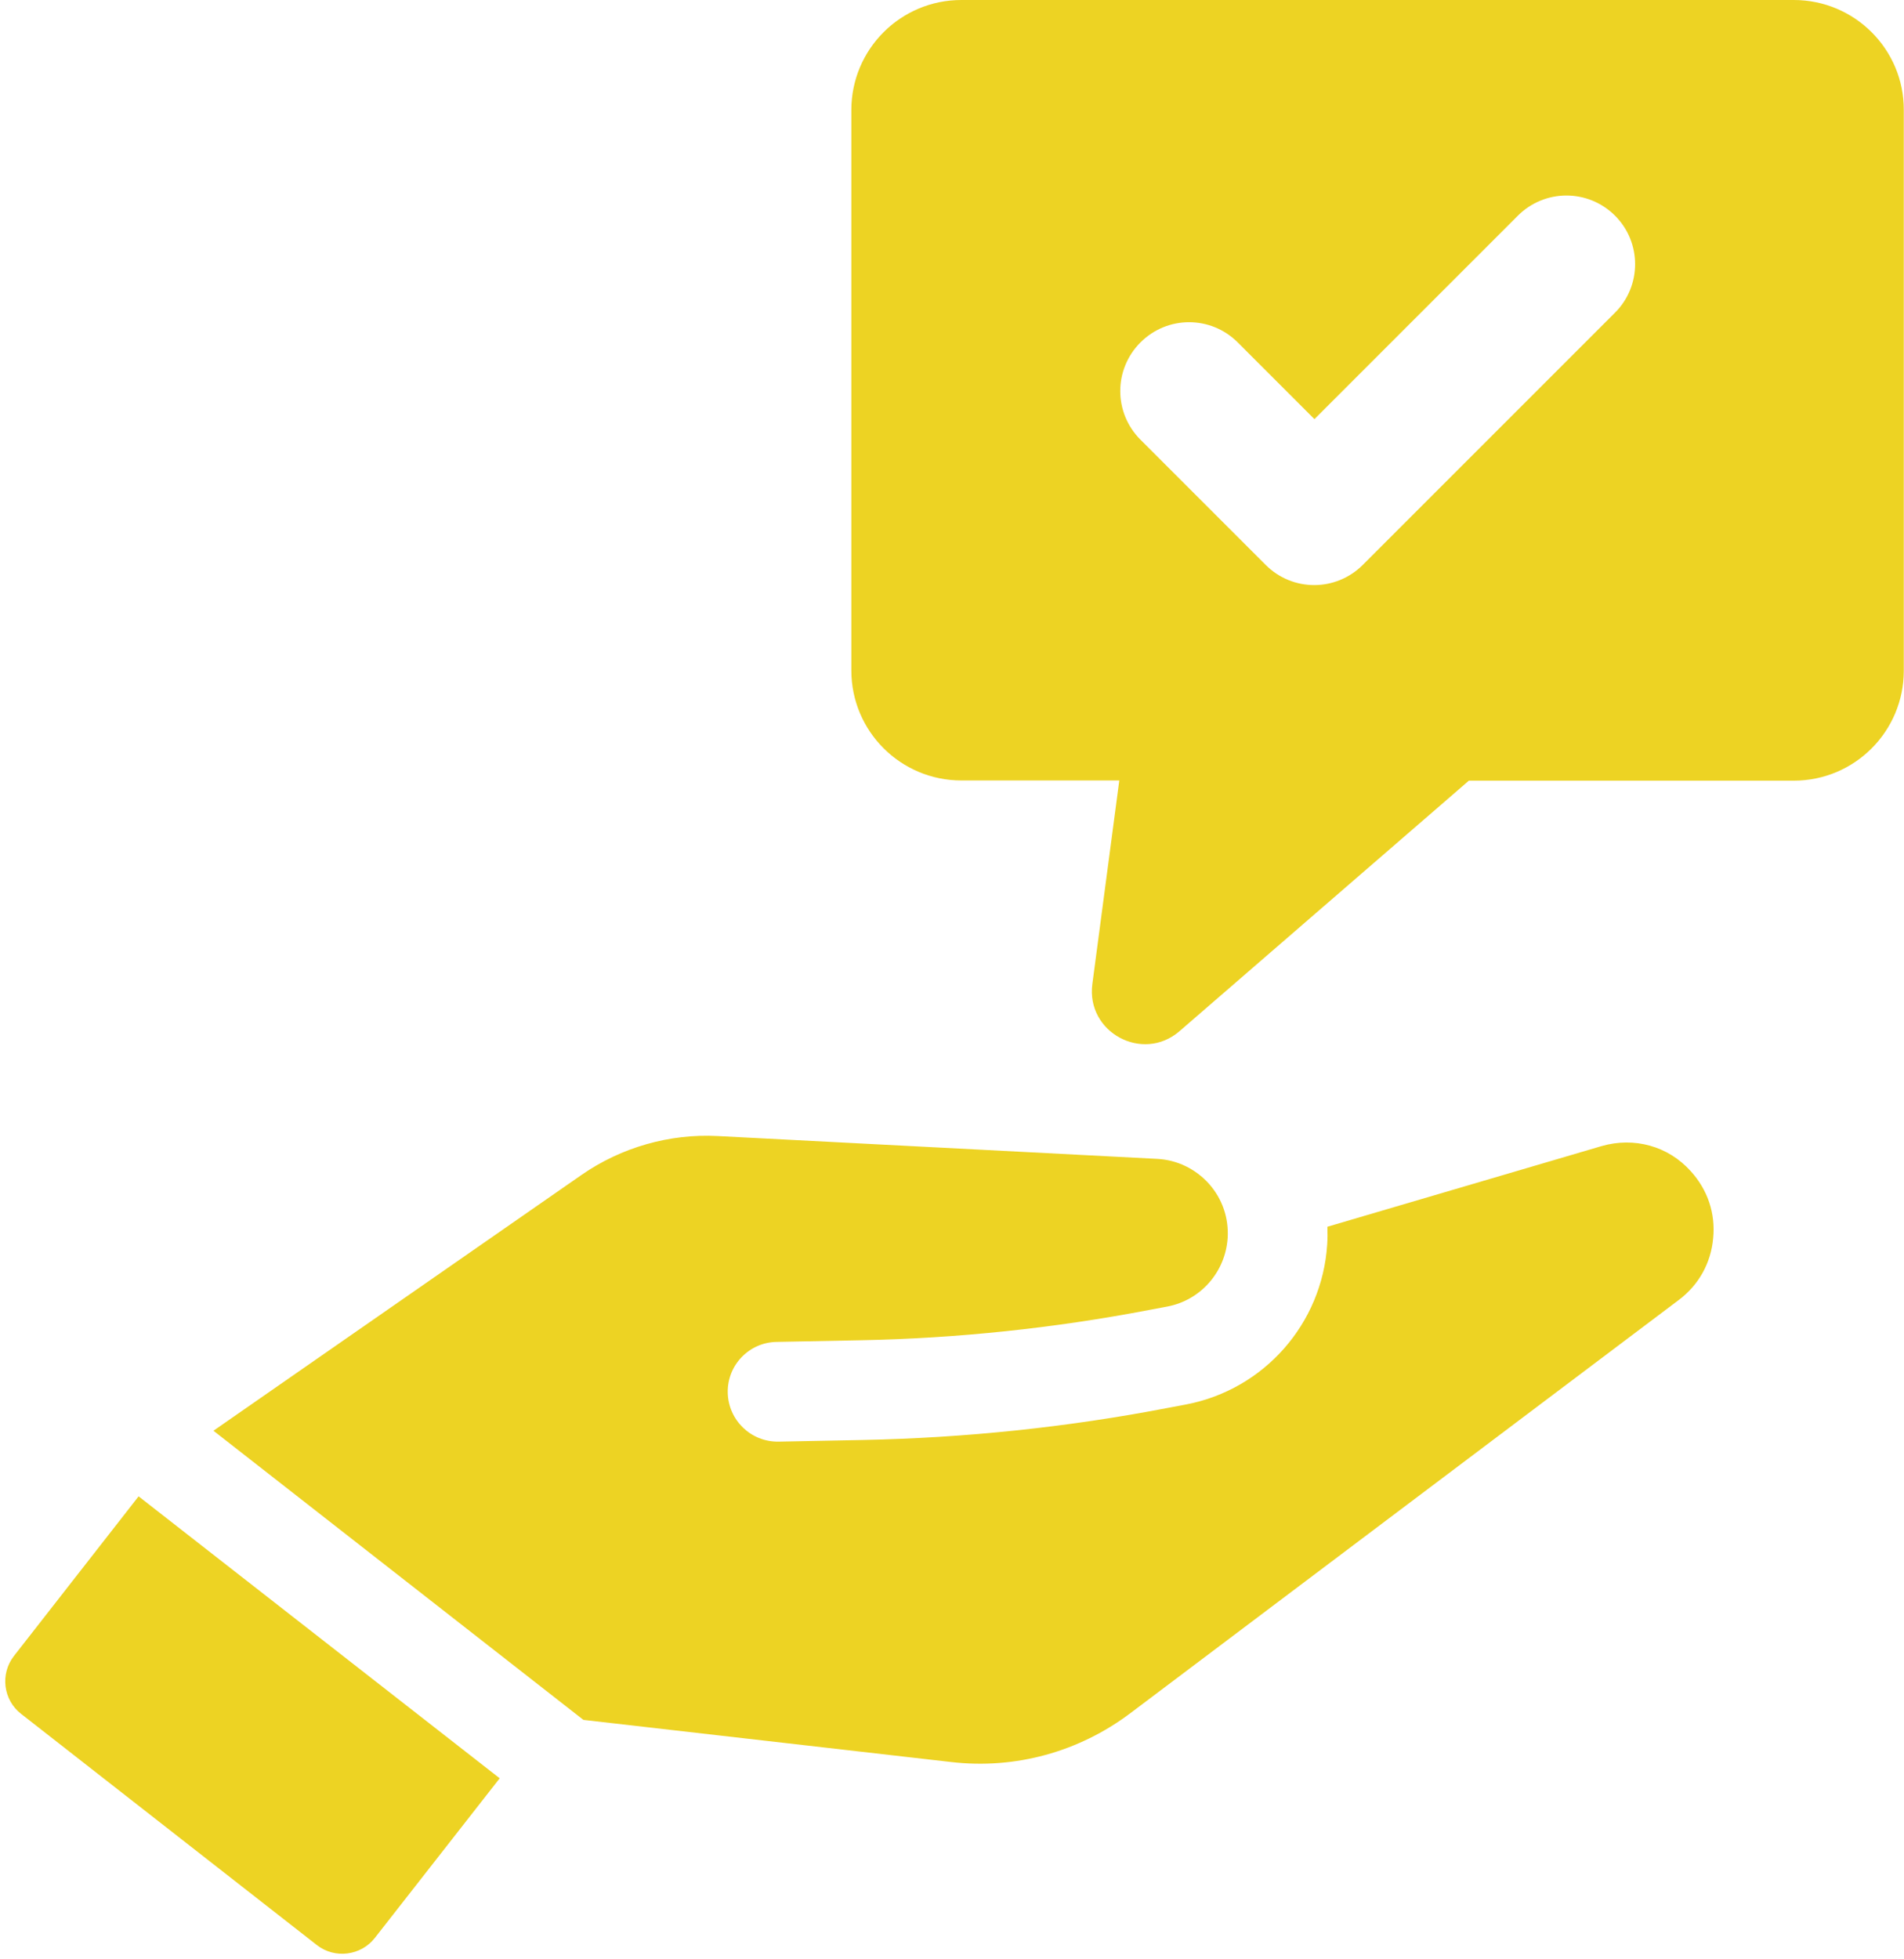 <?xml version="1.0" encoding="UTF-8" standalone="no"?><svg xmlns="http://www.w3.org/2000/svg" xmlns:xlink="http://www.w3.org/1999/xlink" fill="#edd323" height="952.6" preserveAspectRatio="xMidYMid meet" version="1" viewBox="35.8 25.0 925.9 952.6" width="925.9" zoomAndPan="magnify"><g id="change1_1"><path d="M42.6,830.2c-6.8,8.7-5.3,21.4,3.5,28.2l143.8,112.4c8.7,6.8,21.4,5.2,28.2-3.5l60.7-77.6L103.2,752.6L42.6,830.2z"/><path d="M814.6,582.3l-133.3,39.2c0.1,3,0.1,5.8-0.1,8.7c-2.5,38.4-30.6,70.4-68.5,77.7l-8.5,1.6c-49.1,9.5-99.2,14.7-149,15.7 l-40.8,0.8c-13.4,0.2-24.4-10.4-24.7-23.8c-0.3-13.4,10.4-24.5,23.8-24.7l40.8-0.8c47-0.9,94.3-5.9,140.7-14.8l8.5-1.6 c16.2-3.1,28.2-16.8,29.3-33.3c0.6-9.7-2.6-19.1-9.1-26.4c-6.6-7.3-15.5-11.6-25.2-12.1l-213.8-11.1c-23.3-1.2-46.8,5.5-66.1,18.9 L139.6,720.7l179.9,140.6l178.9,20.5c31.1,3.6,62-4.9,87-23.7l266.8-201c9.7-7.3,15.6-17.9,16.7-30c1.2-12.1-2.7-23.6-10.9-32.6 C847.1,582.3,830.5,577.7,814.6,582.3z"/><path d="M908.1,25H503.3c-29.6,0-53.5,24-53.5,53.5V351c0,29.6,24,53.5,53.5,53.5h76.8L567,503.5c-3.1,23.5,24.5,38.4,42.4,22.9 l140.7-121.8h158c29.6,0,53.5-24,53.5-53.5V78.5C961.7,49,937.7,25,908.1,25z M821.1,177.1L698.5,299.7c-6.5,6.5-15.1,9.8-23.6,9.8 c-8.6,0-17.1-3.3-23.6-9.8l-60.9-60.9c-13.1-13.1-13.1-34.2,0-47.3c13.1-13.1,34.2-13.1,47.3,0l37.3,37.3l98.9-98.9 c13.1-13.1,34.2-13.1,47.3,0C834.2,142.9,834.2,164.1,821.1,177.1z"/></g></svg>
